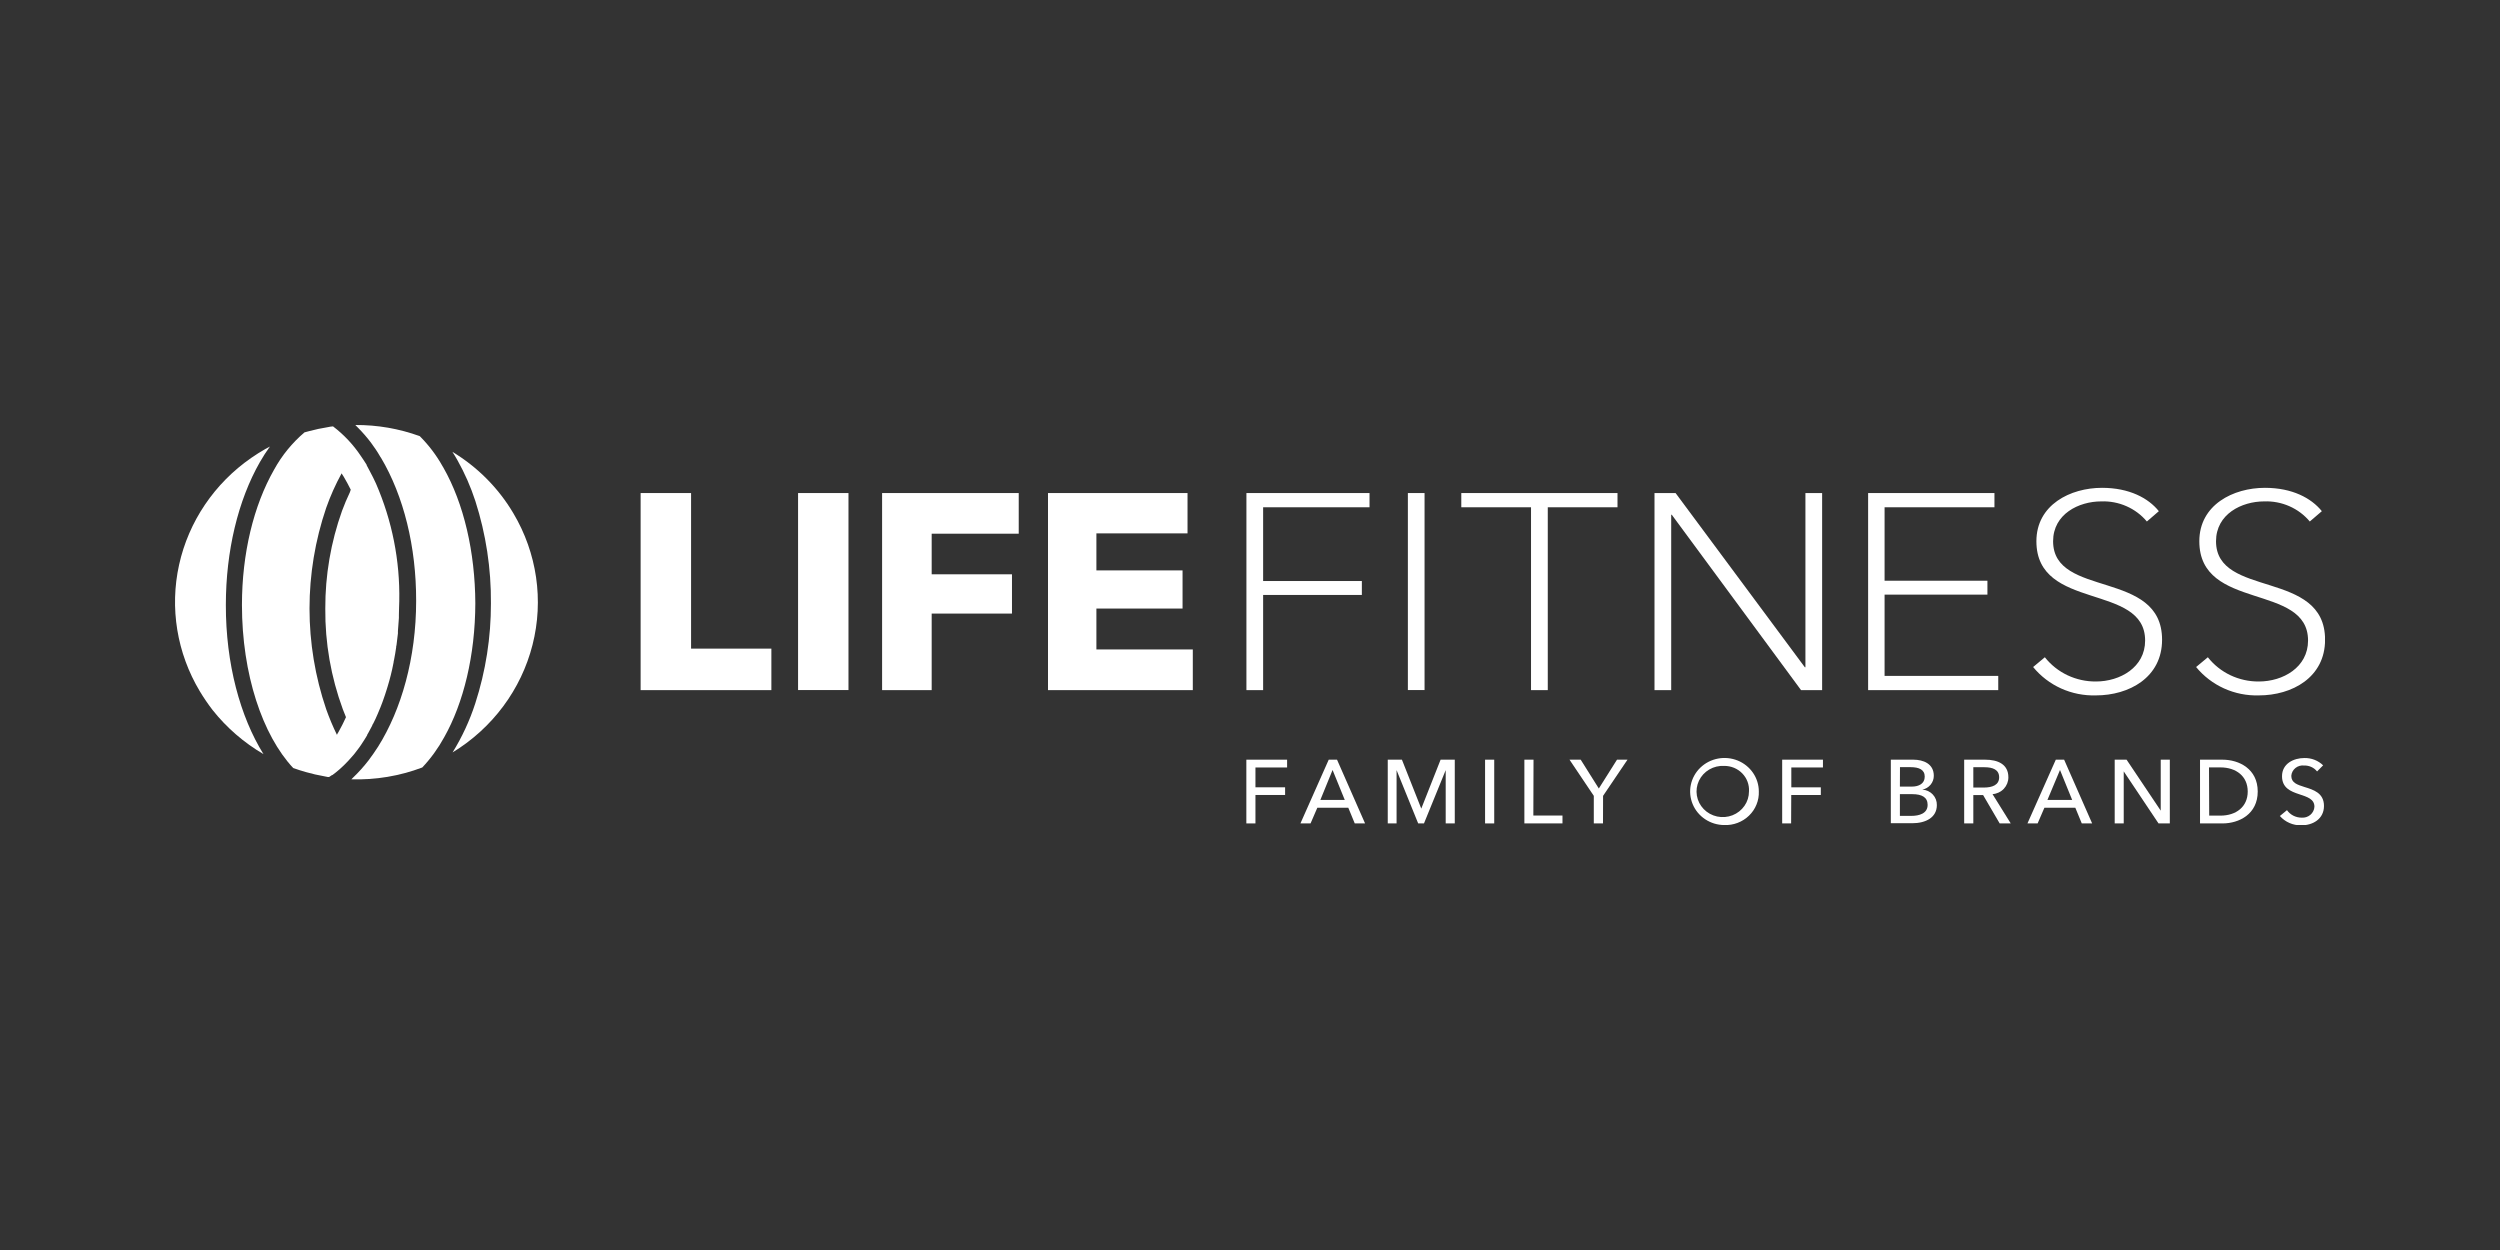 <svg xmlns="http://www.w3.org/2000/svg" fill="none" viewBox="0 0 100 50" height="50" width="100">
<rect x="0" y="0" width="100" height="50" fill="#333333" stroke="none"/>
<g clip-path="url(#clip0_2099_7875)">
<path fill="white" d="M25.625 27.605V19.722H27.643V25.945H30.855V27.605H25.625Z"></path>
<path fill="white" d="M33.939 19.722H31.923V27.602H33.939V19.722Z"></path>
<path fill="white" d="M37.267 21.348V22.972H40.479V24.543H37.267V27.605H35.284V19.722H40.749V21.348H37.267Z"></path>
<path fill="white" d="M41.92 27.605V19.722H47.501V21.335H43.856V22.816H47.302V24.342H43.856V25.978H47.712V27.605H41.92Z"></path>
<path fill="white" d="M50.525 27.605H49.857V19.722H54.781V20.291H50.525V23.241H54.474V23.798H50.525V27.605Z"></path>
<path fill="white" d="M56.982 19.722H56.315V27.602H56.982V19.722Z"></path>
<path fill="white" d="M61.911 27.605H61.241V20.291H58.452V19.722H64.7V20.291H61.911V27.605Z"></path>
<path fill="white" d="M72.194 26.691H72.217V19.722H72.885V27.605H72.042L66.871 20.59H66.848V27.605H66.18V19.722H67.023L72.194 26.691Z"></path>
<path fill="white" d="M75.383 27.036H79.93V27.605H74.725V19.722H79.778V20.291H75.383V23.229H79.497V23.785H75.383V27.036Z"></path>
<path fill="white" d="M85.875 20.86C85.655 20.597 85.375 20.387 85.058 20.248C84.741 20.108 84.395 20.043 84.047 20.056C83.155 20.056 82.124 20.56 82.124 21.65C82.124 23.941 86.483 22.763 86.483 25.59C86.483 27.101 85.161 27.816 83.836 27.816C83.356 27.83 82.879 27.735 82.443 27.538C82.007 27.341 81.624 27.047 81.325 26.681L81.794 26.29C82.035 26.595 82.344 26.841 82.698 27.009C83.053 27.177 83.442 27.263 83.836 27.26C84.808 27.26 85.805 26.691 85.805 25.623C85.805 23.307 81.456 24.455 81.456 21.65C81.456 20.19 82.815 19.513 84.081 19.513C85.171 19.513 85.934 19.923 86.354 20.447L85.875 20.86Z"></path>
<path fill="white" d="M92.392 20.86C92.171 20.597 91.892 20.387 91.575 20.248C91.257 20.108 90.912 20.043 90.564 20.056C89.672 20.056 88.641 20.56 88.641 21.65C88.641 23.941 93.003 22.763 93.003 25.59C93.003 27.101 91.678 27.816 90.353 27.816C89.873 27.83 89.397 27.734 88.961 27.537C88.526 27.34 88.144 27.047 87.844 26.681L88.314 26.29C88.554 26.595 88.863 26.841 89.216 27.009C89.57 27.177 89.959 27.263 90.353 27.26C91.324 27.26 92.322 26.691 92.322 25.623C92.322 23.307 87.973 24.455 87.973 21.65C87.973 20.19 89.332 19.513 90.597 19.513C91.688 19.513 92.451 19.923 92.874 20.447L92.392 20.86Z"></path>
<path fill="white" d="M50.218 32.937H49.854V30.387H51.484V30.699H50.218V31.492H51.404V31.799H50.218V32.937Z"></path>
<path fill="white" d="M52.422 32.937H52.017L53.149 30.387H53.481L54.603 32.937H54.19L53.932 32.31H52.693L52.422 32.937ZM52.814 31.998H53.791L53.303 30.799L52.814 31.998Z"></path>
<path fill="white" d="M56.851 32.345L57.624 30.387H58.191V32.937H57.828V30.805L56.959 32.937H56.727L55.863 30.805V32.937H55.51V30.387H56.077L56.851 32.345Z"></path>
<path fill="white" d="M59.769 32.937H59.403V30.387H59.769V32.937Z"></path>
<path fill="white" d="M61.334 32.62H62.499V32.937H60.975V30.387H61.341L61.334 32.62Z"></path>
<path fill="white" d="M64.12 32.937H63.752V31.834L62.78 30.387H63.228L63.953 31.54L64.68 30.387H65.1L64.123 31.834L64.12 32.937Z"></path>
<path fill="white" d="M68.967 33.002C68.696 33 68.431 32.919 68.207 32.77C67.983 32.622 67.809 32.411 67.707 32.166C67.605 31.921 67.579 31.651 67.633 31.392C67.688 31.133 67.819 30.895 68.012 30.708C68.204 30.522 68.449 30.395 68.715 30.344C68.981 30.293 69.256 30.32 69.507 30.421C69.757 30.523 69.971 30.695 70.122 30.915C70.272 31.135 70.353 31.393 70.353 31.658C70.36 31.837 70.328 32.016 70.26 32.182C70.193 32.349 70.091 32.5 69.96 32.626C69.83 32.752 69.675 32.851 69.504 32.915C69.333 32.98 69.15 33.01 68.967 33.002V33.002ZM68.967 30.636C68.757 30.625 68.549 30.675 68.369 30.781C68.189 30.887 68.046 31.043 67.958 31.229C67.87 31.415 67.841 31.623 67.875 31.825C67.909 32.028 68.004 32.215 68.149 32.364C68.293 32.513 68.48 32.616 68.685 32.66C68.89 32.704 69.104 32.687 69.299 32.611C69.494 32.535 69.661 32.403 69.779 32.233C69.897 32.064 69.959 31.863 69.959 31.658C69.968 31.526 69.948 31.394 69.902 31.27C69.856 31.145 69.784 31.032 69.691 30.936C69.598 30.84 69.485 30.764 69.361 30.712C69.236 30.661 69.102 30.635 68.967 30.636Z"></path>
<path fill="white" d="M71.645 32.937H71.287V30.387H72.918V30.699H71.653V31.492H72.833V31.799H71.65L71.645 32.937Z"></path>
<path fill="white" d="M75.633 30.387H76.533C76.927 30.387 77.352 30.545 77.352 31.031C77.353 31.161 77.308 31.287 77.224 31.388C77.141 31.489 77.024 31.559 76.894 31.585V31.585C77.054 31.594 77.204 31.664 77.312 31.78C77.421 31.895 77.478 32.048 77.474 32.204C77.474 32.695 77.038 32.929 76.491 32.929H75.633V30.387ZM75.996 31.464H76.473C76.754 31.464 76.989 31.346 76.989 31.066C76.989 30.787 76.765 30.686 76.417 30.686H75.999L75.996 31.464ZM75.996 32.635H76.455C76.765 32.635 77.105 32.542 77.105 32.194C77.105 31.897 76.886 31.766 76.489 31.766H75.996V32.635Z"></path>
<path fill="white" d="M78.933 32.937H78.567V30.387H79.404C79.92 30.387 80.335 30.573 80.335 31.092C80.336 31.262 80.271 31.425 80.154 31.551C80.036 31.676 79.874 31.753 79.701 31.766L80.43 32.937H79.987L79.324 31.802H78.933V32.937ZM78.933 31.502H79.353C79.696 31.502 79.966 31.399 79.966 31.092C79.966 30.784 79.709 30.689 79.379 30.689H78.933V31.502Z"></path>
<path fill="white" d="M81.505 32.937H81.098L82.232 30.387H82.565L83.686 32.937H83.271L83.013 32.31H81.776L81.505 32.937ZM81.897 31.998H82.887L82.4 30.799L81.897 31.998Z"></path>
<path fill="white" d="M86.429 32.426V30.387H86.793V32.937H86.341L84.949 30.855V32.937H84.588V30.387H85.063L86.429 32.426Z"></path>
<path fill="white" d="M88.001 30.387H88.899C89.566 30.387 90.309 30.757 90.309 31.661C90.309 32.564 89.566 32.937 88.899 32.937H88.001V30.387ZM88.368 32.625H88.816C89.448 32.625 89.909 32.27 89.909 31.661C89.909 31.051 89.448 30.696 88.816 30.696H88.36L88.368 32.625Z"></path>
<path fill="white" d="M92.683 30.858C92.622 30.781 92.544 30.72 92.454 30.679C92.365 30.638 92.266 30.618 92.167 30.621C92.105 30.613 92.043 30.618 91.983 30.635C91.923 30.652 91.867 30.68 91.819 30.719C91.77 30.758 91.731 30.805 91.702 30.86C91.673 30.914 91.656 30.973 91.652 31.034C91.652 31.313 91.891 31.389 92.185 31.482C92.536 31.59 92.959 31.718 92.959 32.237C92.959 32.756 92.52 33.013 92.054 33.013C91.891 33.017 91.73 32.986 91.582 32.921C91.433 32.857 91.301 32.761 91.195 32.64L91.479 32.406C91.544 32.498 91.631 32.574 91.732 32.626C91.834 32.678 91.947 32.706 92.062 32.706C92.125 32.711 92.189 32.704 92.249 32.685C92.31 32.666 92.366 32.635 92.414 32.594C92.462 32.554 92.501 32.504 92.529 32.448C92.557 32.393 92.574 32.332 92.577 32.27C92.577 31.96 92.291 31.877 91.959 31.766C91.626 31.656 91.281 31.515 91.281 31.049C91.281 30.545 91.745 30.321 92.175 30.321C92.314 30.318 92.452 30.342 92.581 30.392C92.71 30.443 92.827 30.518 92.925 30.613L92.683 30.858Z"></path>
<path fill="white" d="M20.534 20.53C19.941 19.527 19.103 18.682 18.095 18.073C18.164 18.178 18.231 18.289 18.296 18.405C18.589 18.927 18.83 19.476 19.015 20.044C19.439 21.367 19.648 22.747 19.637 24.133C19.64 25.491 19.429 26.843 19.01 28.138C18.788 28.824 18.483 29.481 18.103 30.097C19.701 29.123 20.848 27.579 21.301 25.794C21.755 24.009 21.48 22.121 20.534 20.53V20.53Z"></path>
<path fill="white" d="M17.737 18.707L17.698 18.642C17.453 18.205 17.147 17.802 16.791 17.446C15.966 17.146 15.093 16.995 14.213 17L14.319 17.108C14.504 17.294 14.676 17.492 14.834 17.7C14.963 17.876 15.092 18.06 15.205 18.259C15.205 18.274 15.226 18.287 15.236 18.304C16.151 19.843 16.651 21.877 16.646 24.037C16.646 26.318 16.056 28.383 15.123 29.868C15.002 30.062 14.865 30.246 14.739 30.419C14.553 30.66 14.35 30.886 14.13 31.097L14.056 31.172C15.024 31.202 15.988 31.041 16.891 30.699C17.235 30.334 17.529 29.928 17.768 29.49C18.541 28.121 19.008 26.217 19.013 24.13C19.003 22.078 18.554 20.142 17.737 18.707Z"></path>
<path fill="white" d="M10.398 18.48C10.52 18.267 10.653 18.061 10.797 17.861L10.614 17.959C10.421 18.07 10.233 18.188 10.052 18.314C8.576 19.337 7.546 20.862 7.164 22.589C6.782 24.317 7.077 26.122 7.99 27.647C8.147 27.909 8.319 28.161 8.505 28.403C9.065 29.108 9.755 29.706 10.539 30.165C9.609 28.67 9.029 26.55 9.034 24.198C9.034 22.046 9.521 20.014 10.398 18.48Z"></path>
<path fill="white" d="M15.038 19.339C14.963 19.178 14.886 19.017 14.801 18.863C14.757 18.783 14.716 18.697 14.667 18.611V18.594C14.592 18.47 14.514 18.357 14.437 18.244C14.135 17.79 13.758 17.388 13.321 17.055C13.249 17.055 13.177 17.076 13.104 17.088C12.853 17.128 12.604 17.18 12.359 17.247L12.179 17.295C11.687 17.714 11.276 18.218 10.967 18.78C10.142 20.223 9.678 22.146 9.678 24.198C9.678 26.968 10.498 29.405 11.728 30.721C11.895 30.782 12.068 30.835 12.243 30.885C12.482 30.953 12.723 31.009 12.968 31.051L13.107 31.079H13.166L13.28 31.003H13.295C13.388 30.936 13.481 30.86 13.571 30.782L13.63 30.729C13.718 30.651 13.803 30.568 13.888 30.477L13.927 30.437C14.002 30.354 14.076 30.268 14.151 30.185L14.195 30.13C14.257 30.054 14.316 29.976 14.373 29.896L14.427 29.818L14.471 29.752C14.543 29.644 14.615 29.531 14.685 29.412V29.397C14.705 29.364 14.723 29.332 14.741 29.299L14.888 29.025C14.888 28.994 14.917 28.967 14.932 28.936C14.996 28.808 15.056 28.685 15.115 28.541L15.143 28.473C15.198 28.35 15.247 28.221 15.296 28.09C15.307 28.065 15.316 28.039 15.324 28.012C15.376 27.869 15.425 27.723 15.471 27.572L15.502 27.471C15.548 27.32 15.592 27.166 15.631 27.008C15.672 26.847 15.708 26.683 15.742 26.504C15.742 26.467 15.754 26.431 15.762 26.394C15.793 26.23 15.824 26.064 15.847 25.89C15.847 25.862 15.847 25.835 15.86 25.807C15.881 25.651 15.901 25.492 15.917 25.334C15.917 25.303 15.917 25.276 15.917 25.245C15.932 25.078 15.945 24.901 15.956 24.717C15.956 24.679 15.956 24.639 15.956 24.601C15.956 24.417 15.968 24.233 15.971 24.045C16.003 22.429 15.685 20.826 15.038 19.339V19.339ZM13.994 19.694C13.88 19.931 13.777 20.177 13.682 20.432C13.233 21.689 13.007 23.011 13.012 24.342C13 25.714 13.238 27.078 13.713 28.37C13.754 28.476 13.795 28.584 13.839 28.687C13.803 28.76 13.77 28.838 13.733 28.911C13.718 28.942 13.703 28.969 13.69 28.999L13.543 29.274L13.483 29.375V29.39V29.405C13.318 29.068 13.173 28.723 13.048 28.37C12.158 25.755 12.158 22.929 13.048 20.313C13.214 19.842 13.418 19.384 13.659 18.944V18.929C13.69 18.979 13.723 19.022 13.751 19.072C13.849 19.238 13.942 19.41 14.03 19.588L13.994 19.694Z"></path>
</g>
<defs>
<clipPath id="clip0_2099_7875">
<rect transform="translate(7 17)" fill="white" height="16" width="86"></rect>
</clipPath>
</defs>
</svg>

